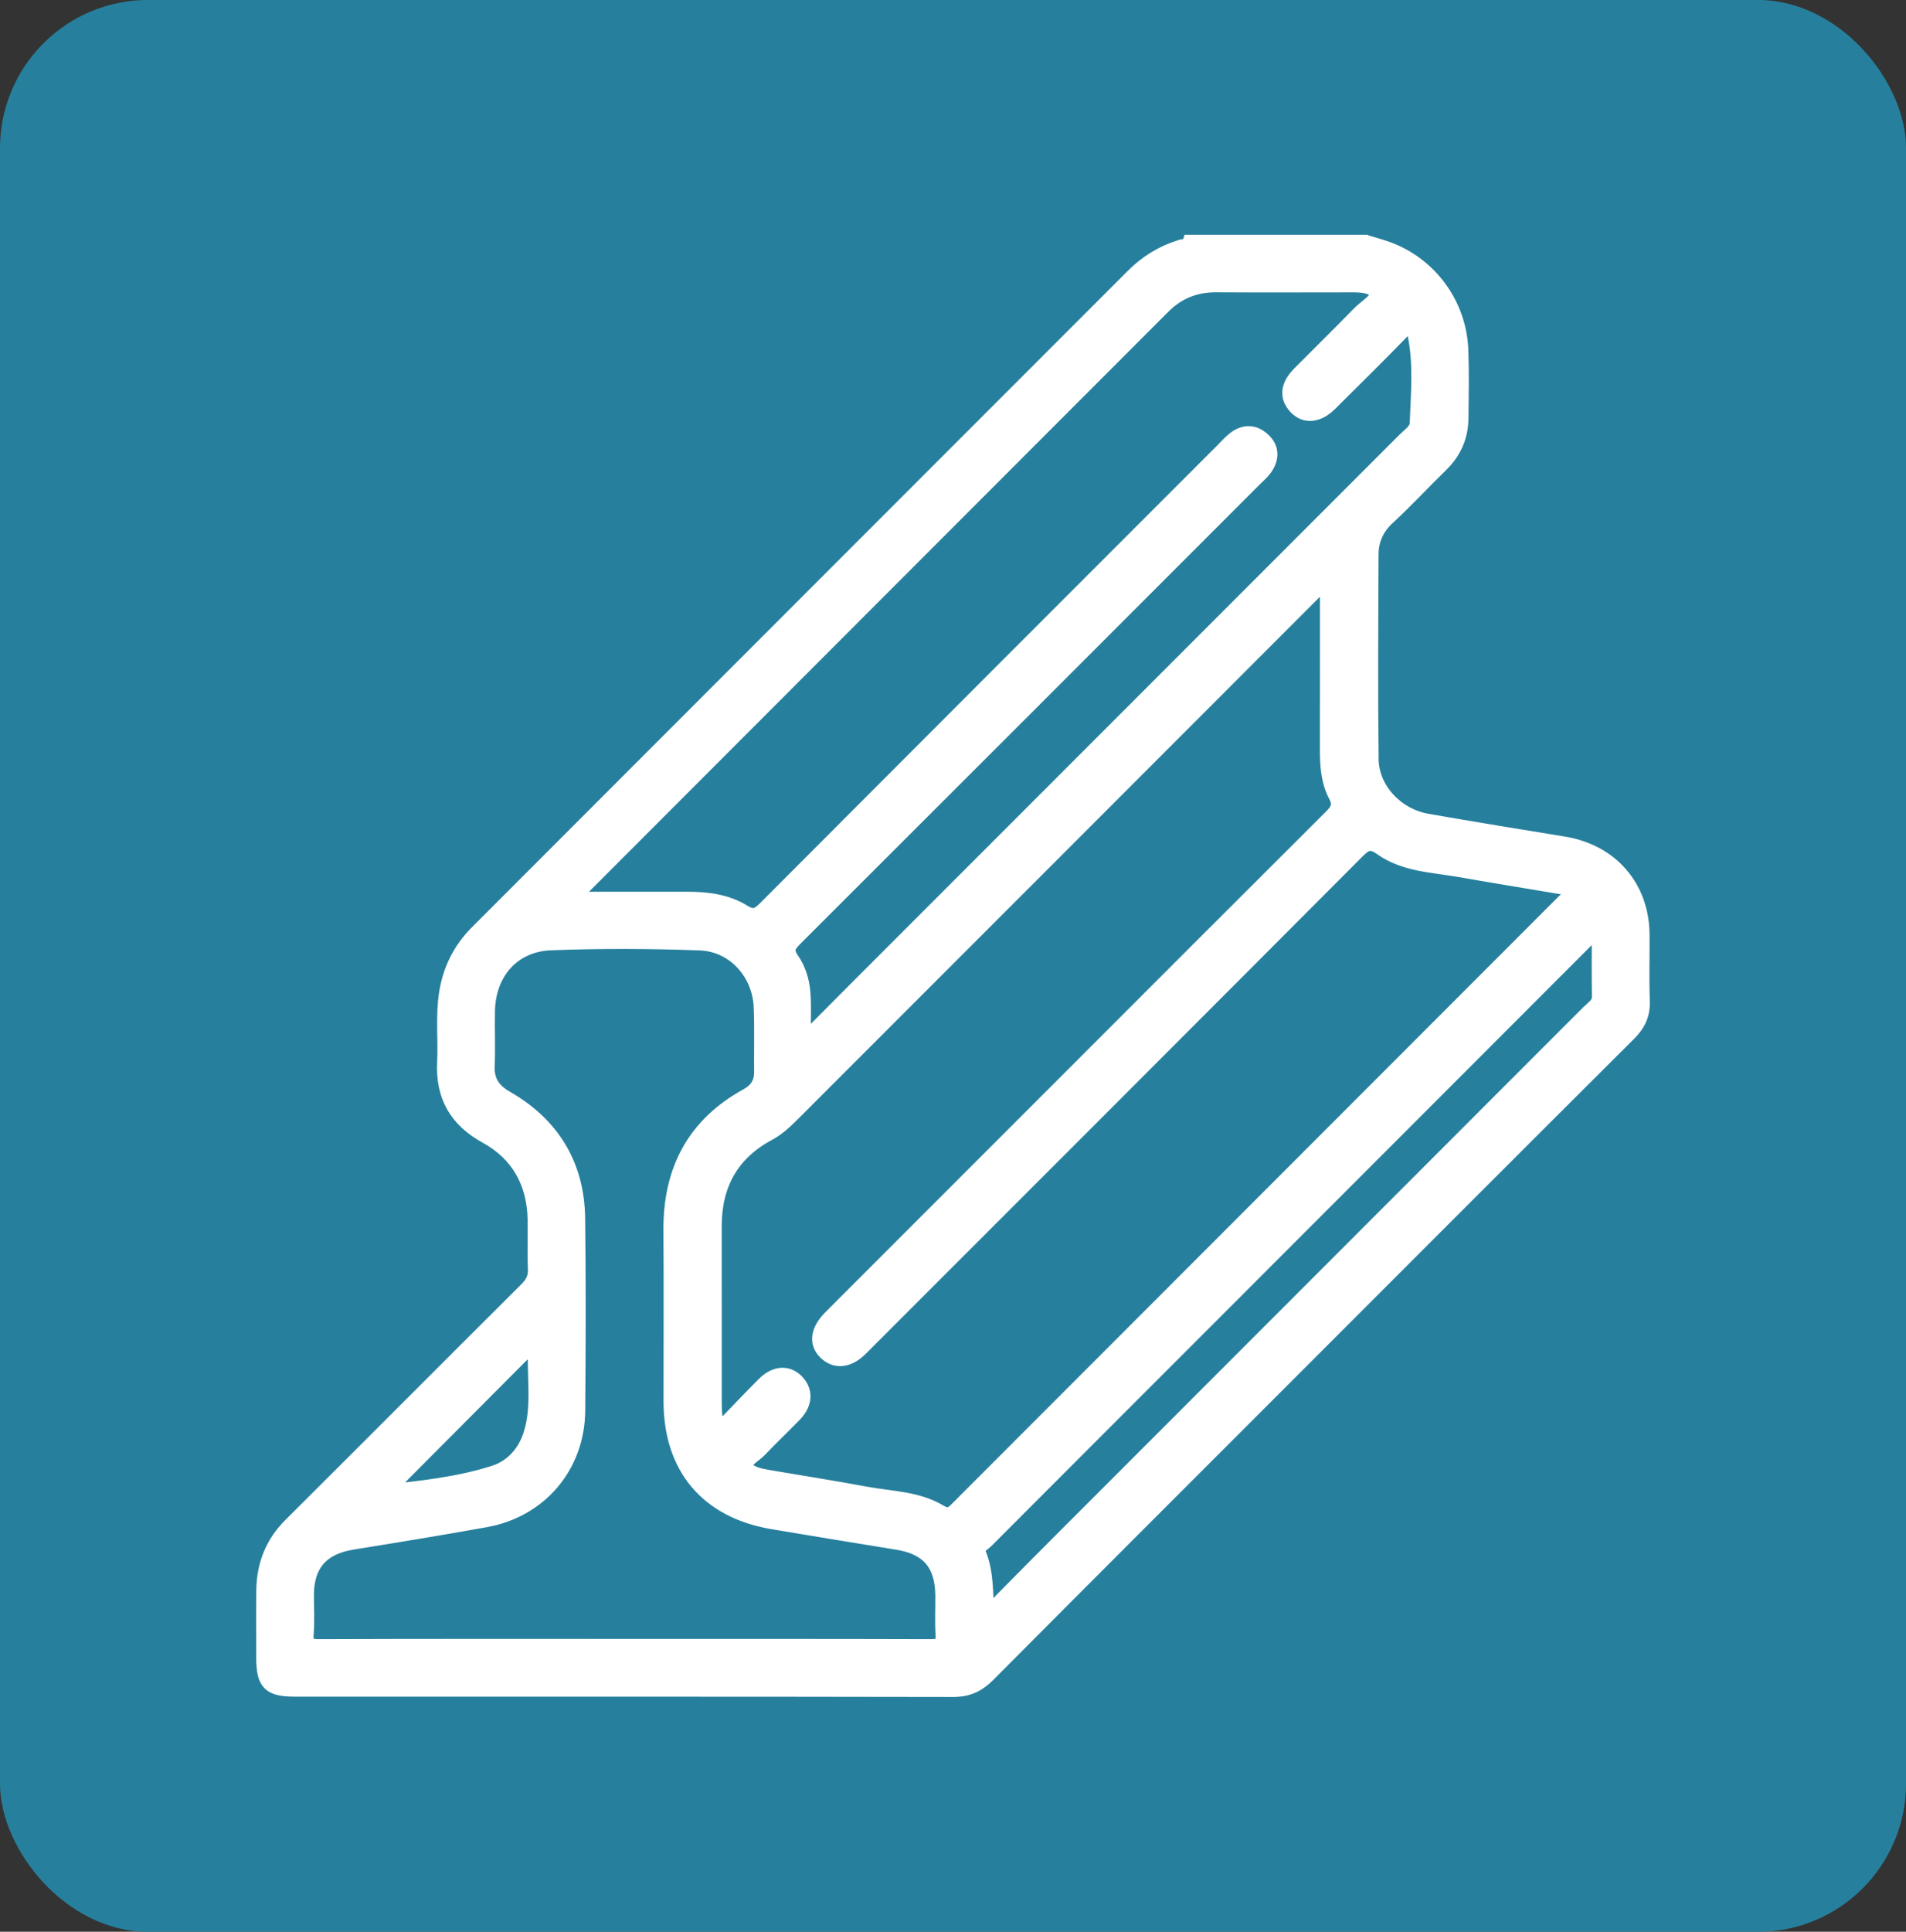 <?xml version="1.0" encoding="UTF-8"?>
<svg xmlns="http://www.w3.org/2000/svg" id="svg8" viewBox="0 0 875.45 886.9">
  <rect x="0" y="0" width="875.45" height="886.9" fill="#333333" stroke="none"/>
  <defs>
    <style>
      .cls-1 {
        fill: #26809d;
        stroke-width: 0px;
      }

      .cls-2 {
        fill: #fff;
        stroke: #fff;
        stroke-miterlimit: 10;
        stroke-width: 7px;
      }
    </style>
  </defs>
  <rect class="cls-1" x="0" y="-.02" width="875.47" height="886.94" rx="68.05" ry="68.05"></rect>
  <path class="cls-2" d="M627.06,111.3c3.37,1.03,6.8,1.9,10.11,3.1,19.54,7.1,32.98,25.38,33.75,46.39.38,10.36.18,20.75.07,31.13-.09,8.36-3.14,15.48-9.22,21.39-8.22,7.98-15.99,16.44-24.41,24.19-5.2,4.78-7.64,10.41-7.67,17.1-.13,31.35-.35,62.7.04,94.04.18,13.92,11.68,26,25.84,28.45,20.84,3.61,41.71,7.07,62.59,10.44,21.66,3.5,35.81,19.67,36,41.52.09,10.16-.27,20.33.12,30.48.24,6.13-1.83,10.58-6.14,14.87-52.38,52.18-104.63,104.5-156.91,156.78-45.86,45.86-91.77,91.68-137.51,137.65-4.58,4.6-9.24,6.78-15.9,6.77-100.74-.19-201.48-.13-302.23-.14-11.75,0-14.39-2.66-14.4-14.48,0-10.38-.13-20.76.04-31.13.19-11.47,4.09-21.35,12.4-29.62,36.16-35.99,72.15-72.15,108.31-108.14,2.81-2.8,4.21-5.5,4.03-9.55-.34-7.55,0-15.13-.14-22.7-.32-16.93-7.68-30.18-22.45-38.28-13.73-7.53-19.85-18.48-19.1-33.82.51-10.56-.77-21.17.88-31.71,1.69-10.82,6.38-20.12,14.06-27.82,100.39-100.48,200.82-200.91,301.25-301.36,6.21-6.22,13.46-10.7,21.89-13.31,1.47-.46,3.59-.12,4.27-2.24,26.81,0,53.61,0,80.42,0ZM609.77,267.3l-1.93-1.47c-1.36,1.93-2.48,4.1-4.12,5.74-79.58,79.66-159.21,159.28-238.84,238.9-3.67,3.67-7.33,7.32-11.98,9.81-17.13,9.16-24.95,23.71-24.91,42.88.05,27.02,0,54.03.02,81.05,0,3.98.2,7.93,2.07,12.96,7.47-7.73,14.12-14.79,20.98-21.64,4.91-4.89,10.37-5.33,14.37-1.56,4.6,4.34,4.47,10.19-.59,15.42-5.25,5.44-10.78,10.62-15.98,16.11-2.44,2.58-7.66,5.09-6.42,7.99,1.38,3.26,6.65,4.22,10.76,4.92,14.89,2.52,29.81,4.89,44.66,7.63,11.4,2.1,23.44,2.07,33.73,8.22,3.7,2.21,5.42,1.33,7.99-1.25,93.02-93.12,186.1-186.19,279.13-279.29,1.3-1.3,3.92-2.44,3.18-4.42-.74-1.97-3.48-2.02-5.55-2.36-15.32-2.58-30.66-5.07-45.96-7.75-12.27-2.15-25.23-2.37-35.83-9.88-4.77-3.38-7.2-2.59-11.01,1.24-75.99,76.22-152.12,152.31-228.24,228.41-5.79,5.79-11.8,6.28-16.34,1.53-3.95-4.13-3.09-9.73,2.36-15.3,1.21-1.24,2.44-2.45,3.66-3.67,36.07-36.07,72.13-72.13,108.2-108.2,39.43-39.43,78.82-78.89,118.34-118.24,3.12-3.11,4.42-5.54,2.12-9.9-3.49-6.61-3.92-14.02-3.9-21.43.06-25.48.02-50.97.02-76.45ZM368.86,476.2c.66.14,1.32.29,1.97.43,7.46-7.49,14.89-15,22.37-22.47,84.05-84.06,168.11-168.12,252.15-252.19,2.27-2.27,5.54-4.25,5.66-7.66.48-13.78,1.84-27.61-1.12-41.29-.94-4.34-2.54-4.52-5.7-1.26-10.99,11.32-22.22,22.4-33.43,33.51-5.4,5.36-11.21,5.91-15.33,1.66-4.4-4.54-3.94-9.8,1.52-15.31,9.13-9.21,18.41-18.27,27.44-27.57,3.08-3.17,9.69-7,8.15-9.67-2.32-4.04-9.07-3.67-14.29-3.66-19.88.02-39.77.09-59.65-.03-9.59-.05-17.66,3.17-24.44,9.96-89.22,89.28-178.47,178.54-267.66,267.85-1.06,1.06-3.17,1.77-2.23,4.4,16.98,0,34.04.02,51.1,0,9.19-.01,18.28,1.03,26.17,5.95,4.53,2.82,6.8,1.53,10.13-1.82,70.05-70.25,140.22-140.38,210.37-210.52,1.68-1.68,3.26-3.5,5.13-4.94,4.36-3.38,8.91-3.23,12.91.48,4.15,3.84,3.95,8.41.88,12.84-1.21,1.75-2.93,3.17-4.45,4.69-70.45,70.46-140.88,140.93-211.41,211.31-3.14,3.13-4.5,5.42-1.55,9.64,3.08,4.42,4.76,9.82,5.17,15.19.52,6.8.13,13.67.13,20.5ZM286.7,755.98c46.9,0,93.79-.06,140.69.09,4.34.01,6.17-.82,5.83-5.58-.43-6.02-.04-12.1-.12-18.15-.19-14.41-6.72-21.99-20.78-24.29-19.17-3.13-38.34-6.21-57.49-9.46-29.85-5.06-46.53-24.87-46.56-55.17-.03-26.15.16-52.3-.05-78.45-.22-27.43,10.61-48.43,34.99-61.82,4.37-2.4,6.71-5.86,6.66-10.95-.1-9.94.22-19.89-.18-29.82-.63-15.73-12.43-28.92-28.12-29.52-22.87-.86-45.82-.95-68.68-.06-17.44.69-28.67,13.72-29.05,31.25-.18,8.43.23,16.87-.12,25.28-.3,7.15,2.68,11.45,8.86,15,21.12,12.17,32.4,30.68,32.69,55.15.35,29.39.28,58.79.03,88.18-.21,25.36-17.29,45.52-42.21,50.02-20.38,3.68-40.83,7.01-61.28,10.31-13.98,2.25-21.02,10.05-21.11,24.03-.04,6.05.38,12.14-.13,18.14-.43,5.08,1.44,5.93,6.1,5.91,46.68-.18,93.36-.11,140.04-.11ZM734.64,427.24c-.57-.3-1.14-.6-1.71-.91-1.53,1.82-2.94,3.76-4.61,5.43-52.7,52.76-105.43,105.49-158.15,158.22-39.12,39.13-78.26,78.24-117.35,117.41-1.57,1.57-4.68,2.85-3.51,5.63,3.67,8.7,3.27,17.97,3.81,28.82,11.55-11.65,21.93-22.21,32.4-32.68,81.45-81.47,162.92-162.93,244.34-244.43,2.03-2.03,4.88-3.52,4.82-7.23-.16-10.09-.05-20.17-.05-30.26ZM176.6,685.14c17.75-1.86,34.41-3.71,50.38-8.81,8.34-2.66,14.2-9.29,16.87-17.66,4.39-13.73,1.17-27.84,2.34-43.39-23.8,23.89-46.14,46.32-69.59,69.86Z"></path>
</svg>
